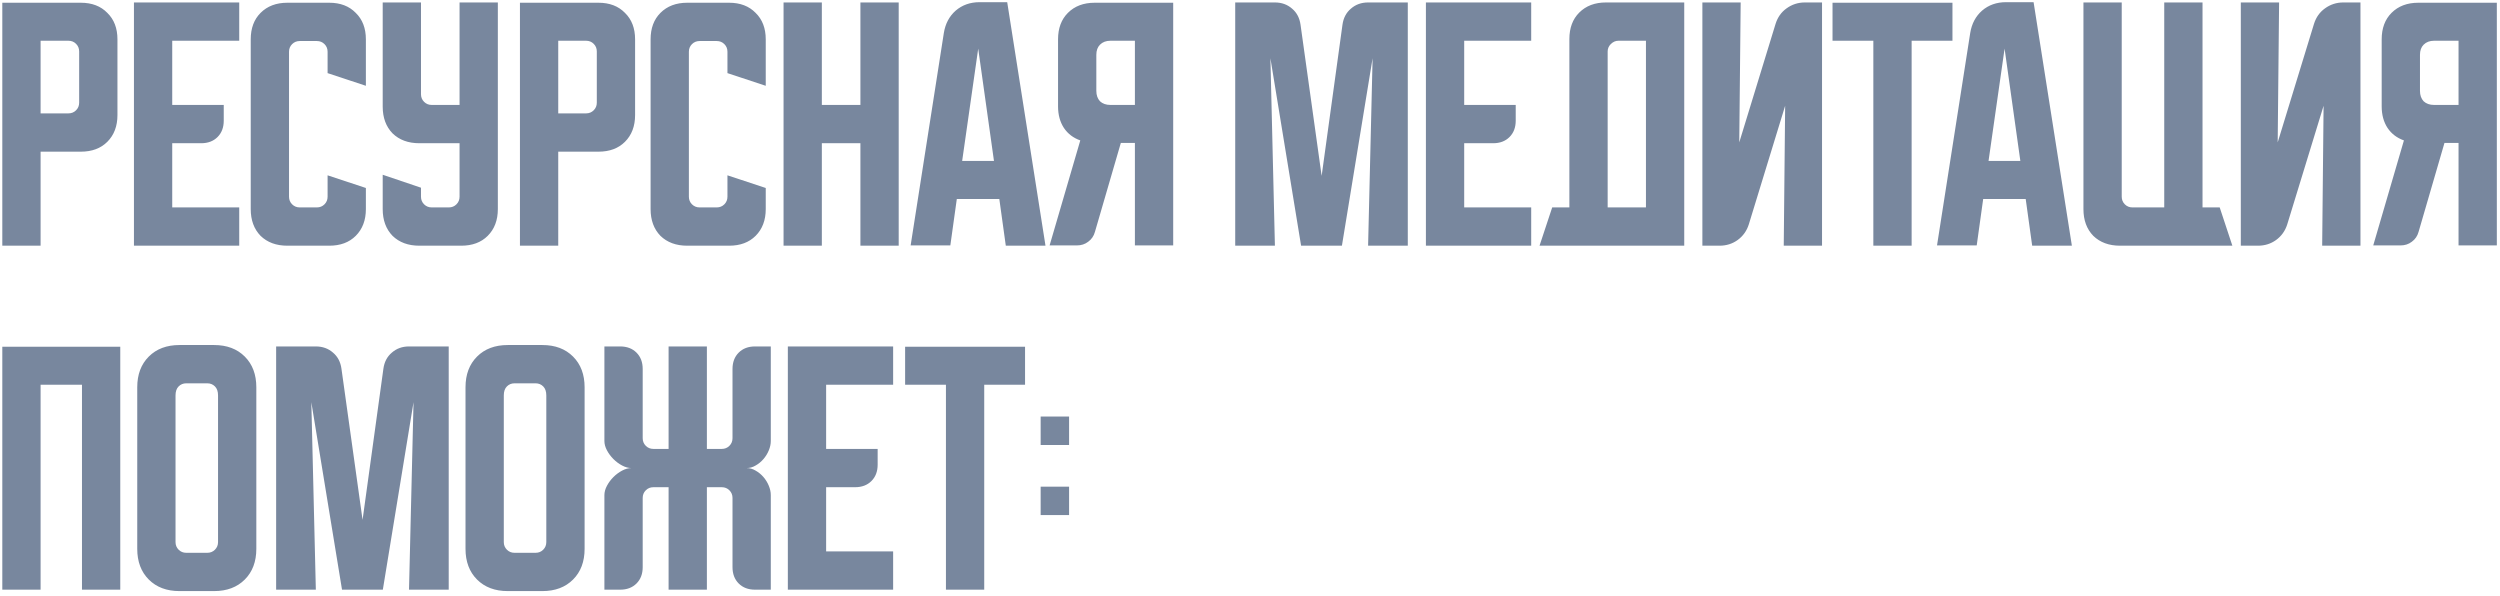 <?xml version="1.0" encoding="UTF-8"?> <svg xmlns="http://www.w3.org/2000/svg" width="407" height="97" viewBox="0 0 407 97" fill="none"> <path d="M0.375 0.446H13.162C14.965 0.446 16.401 0.996 17.471 2.096C18.571 3.165 19.121 4.601 19.121 6.404V18.733C19.121 20.536 18.571 21.988 17.471 23.087C16.401 24.157 14.965 24.692 13.162 24.692H6.608V40H0.375V0.446ZM6.608 6.633V18.458H11.146C11.635 18.458 12.047 18.29 12.383 17.954C12.719 17.618 12.887 17.206 12.887 16.717V8.375C12.887 7.886 12.719 7.474 12.383 7.138C12.047 6.801 11.635 6.633 11.146 6.633H6.608ZM21.806 0.4H38.947V6.633H28.039V17.083H36.426V19.65C36.426 20.75 36.09 21.636 35.418 22.308C34.746 22.981 33.86 23.317 32.76 23.317H28.039V33.767H38.947V40H21.806V0.4ZM40.819 34.042V6.404C40.819 4.601 41.354 3.165 42.423 2.096C43.523 0.996 44.975 0.446 46.778 0.446H53.607C55.41 0.446 56.846 0.996 57.915 2.096C59.015 3.165 59.565 4.601 59.565 6.404V13.967L53.332 11.904V8.421C53.332 7.932 53.164 7.519 52.828 7.183C52.492 6.847 52.079 6.679 51.59 6.679H48.794C48.305 6.679 47.893 6.847 47.557 7.183C47.221 7.519 47.053 7.932 47.053 8.421V32.025C47.053 32.514 47.221 32.926 47.557 33.263C47.893 33.599 48.305 33.767 48.794 33.767H51.59C52.079 33.767 52.492 33.599 52.828 33.263C53.164 32.926 53.332 32.514 53.332 32.025V28.542L59.565 30.604V34.042C59.565 35.844 59.015 37.296 57.915 38.396C56.846 39.465 55.41 40 53.607 40H46.778C44.975 40 43.523 39.465 42.423 38.396C41.354 37.296 40.819 35.844 40.819 34.042ZM62.304 0.4H68.537V15.342C68.537 15.831 68.705 16.243 69.041 16.579C69.377 16.915 69.79 17.083 70.279 17.083H74.816V0.4H81.049V34.042C81.049 35.844 80.499 37.296 79.4 38.396C78.33 39.465 76.894 40 75.091 40H68.262C66.459 40 65.008 39.465 63.908 38.396C62.838 37.296 62.304 35.844 62.304 34.042V28.45L68.537 30.558V32.025C68.537 32.514 68.705 32.926 69.041 33.263C69.377 33.599 69.79 33.767 70.279 33.767H73.075C73.563 33.767 73.976 33.599 74.312 33.263C74.648 32.926 74.816 32.514 74.816 32.025V23.317H68.262C66.459 23.317 65.008 22.782 63.908 21.712C62.838 20.613 62.304 19.161 62.304 17.358V0.4ZM84.647 0.446H97.435C99.238 0.446 100.674 0.996 101.743 2.096C102.843 3.165 103.393 4.601 103.393 6.404V18.733C103.393 20.536 102.843 21.988 101.743 23.087C100.674 24.157 99.238 24.692 97.435 24.692H90.881V40H84.647V0.446ZM90.881 6.633V18.458H95.418C95.907 18.458 96.32 18.29 96.656 17.954C96.992 17.618 97.16 17.206 97.16 16.717V8.375C97.16 7.886 96.992 7.474 96.656 7.138C96.32 6.801 95.907 6.633 95.418 6.633H90.881ZM105.917 34.042V6.404C105.917 4.601 106.452 3.165 107.521 2.096C108.621 0.996 110.073 0.446 111.875 0.446H118.704C120.507 0.446 121.943 0.996 123.013 2.096C124.113 3.165 124.663 4.601 124.663 6.404V13.967L118.429 11.904V8.421C118.429 7.932 118.261 7.519 117.925 7.183C117.589 6.847 117.177 6.679 116.688 6.679H113.892C113.403 6.679 112.991 6.847 112.654 7.183C112.318 7.519 112.15 7.932 112.15 8.421V32.025C112.15 32.514 112.318 32.926 112.654 33.263C112.991 33.599 113.403 33.767 113.892 33.767H116.688C117.177 33.767 117.589 33.599 117.925 33.263C118.261 32.926 118.429 32.514 118.429 32.025V28.542L124.663 30.604V34.042C124.663 35.844 124.113 37.296 123.013 38.396C121.943 39.465 120.507 40 118.704 40H111.875C110.073 40 108.621 39.465 107.521 38.396C106.452 37.296 105.917 35.844 105.917 34.042ZM127.563 0.4H133.796V17.083H140.075V0.4H146.308V40H140.075V23.317H133.796V40H127.563V0.4ZM153.66 5.35C153.905 3.853 154.546 2.646 155.585 1.729C156.655 0.812 157.953 0.354 159.481 0.354H163.973L170.206 40H163.744L162.689 32.392H155.769L154.714 39.954H148.252L153.66 5.35ZM156.639 26.204H161.819L159.252 7.917L156.639 26.204ZM170.875 39.954L175.871 22.858C174.74 22.461 173.854 21.789 173.213 20.842C172.571 19.864 172.25 18.688 172.25 17.312V6.404C172.25 4.601 172.785 3.165 173.854 2.096C174.954 0.996 176.406 0.446 178.208 0.446H190.996V39.954H184.762V23.271H182.471L178.254 37.754C178.071 38.426 177.704 38.961 177.154 39.358C176.635 39.756 176.024 39.954 175.321 39.954H170.875ZM178.483 8.925V14.792C178.483 15.494 178.682 16.06 179.079 16.488C179.507 16.885 180.072 17.083 180.775 17.083H184.762V6.633H180.775C180.072 6.633 179.507 6.847 179.079 7.275C178.682 7.672 178.483 8.222 178.483 8.925ZM201.093 40V0.4H207.555C208.655 0.4 209.587 0.736 210.351 1.408C211.115 2.05 211.573 2.921 211.726 4.021L215.164 28.633L218.555 4.021C218.708 2.921 219.166 2.05 219.93 1.408C220.694 0.736 221.626 0.4 222.726 0.4H229.189V40H222.726L223.459 9.475L218.464 40H211.818L206.822 9.475L207.555 40H201.093ZM232.138 0.4H249.279V6.633H238.371V17.083H246.759V19.65C246.759 20.75 246.422 21.636 245.75 22.308C245.078 22.981 244.192 23.317 243.092 23.317H238.371V33.767H249.279V40H232.138V0.4ZM252.698 33.767H255.494V6.358C255.494 4.556 256.029 3.119 257.098 2.05C258.198 0.95 259.65 0.4 261.452 0.4H274.194V40H250.636L252.698 33.767ZM267.961 33.767V6.633H263.469C263.011 6.633 262.598 6.817 262.232 7.183C261.895 7.519 261.727 7.917 261.727 8.375V33.767H267.961ZM277.147 40V0.4H283.381L283.152 23.179L289.064 3.883C289.4 2.814 289.996 1.974 290.852 1.363C291.738 0.721 292.731 0.4 293.831 0.4H296.627V40H290.393L290.622 17.221L284.71 36.517C284.374 37.586 283.763 38.442 282.877 39.083C282.021 39.694 281.043 40 279.943 40H277.147ZM298.335 0.446H317.86V6.633H311.214V40H304.98V6.633H298.335V0.446ZM320.755 5.35C320.999 3.853 321.641 2.646 322.68 1.729C323.749 0.812 325.048 0.354 326.576 0.354H331.068L337.301 40H330.838L329.784 32.392H322.863L321.809 39.954H315.347L320.755 5.35ZM323.734 26.204H328.913L326.347 7.917L323.734 26.204ZM339.184 34.042V0.4H345.417V32.025C345.417 32.514 345.585 32.926 345.921 33.263C346.257 33.599 346.67 33.767 347.159 33.767H352.338V0.4H358.571V33.767H361.367L363.429 40H345.142C343.339 40 341.888 39.465 340.788 38.396C339.718 37.296 339.184 35.844 339.184 34.042ZM364.804 40V0.4H371.037L370.808 23.179L376.72 3.883C377.056 2.814 377.652 1.974 378.508 1.363C379.394 0.721 380.387 0.4 381.487 0.4H384.283V40H378.05L378.279 17.221L372.366 36.517C372.03 37.586 371.419 38.442 370.533 39.083C369.677 39.694 368.7 40 367.6 40H364.804ZM386.363 39.954L391.359 22.858C390.229 22.461 389.342 21.789 388.701 20.842C388.059 19.864 387.738 18.688 387.738 17.312V6.404C387.738 4.601 388.273 3.165 389.342 2.096C390.442 0.996 391.894 0.446 393.697 0.446H406.484V39.954H400.251V23.271H397.959L393.742 37.754C393.559 38.426 393.192 38.961 392.642 39.358C392.123 39.756 391.512 39.954 390.809 39.954H386.363ZM393.972 8.925V14.792C393.972 15.494 394.17 16.06 394.567 16.488C394.995 16.885 395.561 17.083 396.263 17.083H400.251V6.633H396.263C395.561 6.633 394.995 6.847 394.567 7.275C394.17 7.672 393.972 8.222 393.972 8.925ZM0.375 56.446H19.579V96H13.346V62.633H6.608V96H0.375V56.446ZM22.343 63.046C22.343 60.968 22.969 59.303 24.222 58.05C25.475 56.797 27.14 56.171 29.218 56.171H34.855C36.933 56.171 38.598 56.797 39.851 58.05C41.104 59.303 41.73 60.968 41.73 63.046V89.354C41.73 91.432 41.104 93.097 39.851 94.35C38.598 95.603 36.933 96.229 34.855 96.229H29.218C27.14 96.229 25.475 95.603 24.222 94.35C22.969 93.097 22.343 91.432 22.343 89.354V63.046ZM30.318 89.996H33.755C34.244 89.996 34.657 89.828 34.993 89.492C35.329 89.156 35.497 88.743 35.497 88.254V64.375C35.497 63.733 35.329 63.244 34.993 62.908C34.657 62.572 34.244 62.404 33.755 62.404H30.318C29.829 62.404 29.416 62.572 29.08 62.908C28.744 63.244 28.576 63.733 28.576 64.375V88.254C28.576 88.743 28.744 89.156 29.08 89.492C29.416 89.828 29.829 89.996 30.318 89.996ZM44.955 96V56.4H51.418C52.518 56.4 53.45 56.736 54.213 57.408C54.977 58.05 55.436 58.921 55.588 60.021L59.026 84.633L62.418 60.021C62.57 58.921 63.029 58.05 63.793 57.408C64.556 56.736 65.488 56.4 66.588 56.4H73.051V96H66.588L67.322 65.475L62.326 96H55.68L50.684 65.475L51.418 96H44.955ZM75.785 63.046C75.785 60.968 76.412 59.303 77.664 58.05C78.917 56.797 80.582 56.171 82.66 56.171H88.298C90.375 56.171 92.041 56.797 93.293 58.05C94.546 59.303 95.173 60.968 95.173 63.046V89.354C95.173 91.432 94.546 93.097 93.293 94.35C92.041 95.603 90.375 96.229 88.298 96.229H82.66C80.582 96.229 78.917 95.603 77.664 94.35C76.412 93.097 75.785 91.432 75.785 89.354V63.046ZM83.76 89.996H87.198C87.686 89.996 88.099 89.828 88.435 89.492C88.771 89.156 88.939 88.743 88.939 88.254V64.375C88.939 63.733 88.771 63.244 88.435 62.908C88.099 62.572 87.686 62.404 87.198 62.404H83.76C83.271 62.404 82.859 62.572 82.523 62.908C82.186 63.244 82.019 63.733 82.019 64.375V88.254C82.019 88.743 82.186 89.156 82.523 89.492C82.859 89.828 83.271 89.996 83.76 89.996ZM98.397 80.6C98.397 80.111 98.535 79.607 98.81 79.088C99.085 78.568 99.436 78.094 99.864 77.667C100.292 77.239 100.766 76.888 101.285 76.612C101.804 76.338 102.309 76.2 102.797 76.2C102.309 76.2 101.804 76.062 101.285 75.787C100.766 75.513 100.292 75.161 99.864 74.733C99.436 74.306 99.085 73.832 98.81 73.312C98.535 72.793 98.397 72.289 98.397 71.8V56.4H100.964C102.064 56.4 102.95 56.736 103.622 57.408C104.295 58.081 104.631 58.967 104.631 60.067V71.342C104.631 71.831 104.799 72.243 105.135 72.579C105.471 72.915 105.884 73.083 106.372 73.083H108.847V56.4H115.081V73.083H117.51C117.999 73.083 118.411 72.915 118.747 72.579C119.084 72.243 119.252 71.831 119.252 71.342V60.067C119.252 58.967 119.588 58.081 120.26 57.408C120.932 56.736 121.818 56.4 122.918 56.4H125.485V71.8C125.485 72.289 125.378 72.793 125.164 73.312C124.95 73.832 124.66 74.306 124.293 74.733C123.927 75.161 123.499 75.513 123.01 75.787C122.552 76.062 122.063 76.2 121.543 76.2C122.063 76.2 122.552 76.338 123.01 76.612C123.499 76.888 123.927 77.239 124.293 77.667C124.66 78.094 124.95 78.568 125.164 79.088C125.378 79.607 125.485 80.111 125.485 80.6V96H122.918C121.818 96 120.932 95.664 120.26 94.992C119.588 94.319 119.252 93.433 119.252 92.333V81.058C119.252 80.569 119.084 80.157 118.747 79.821C118.411 79.485 117.999 79.317 117.51 79.317H115.081V96H108.847V79.317H106.372C105.884 79.317 105.471 79.485 105.135 79.821C104.799 80.157 104.631 80.569 104.631 81.058V92.333C104.631 93.433 104.295 94.319 103.622 94.992C102.95 95.664 102.064 96 100.964 96H98.397V80.6ZM128.261 56.4H145.402V62.633H134.494V73.083H142.882V75.65C142.882 76.75 142.545 77.636 141.873 78.308C141.201 78.981 140.315 79.317 139.215 79.317H134.494V89.767H145.402V96H128.261V56.4ZM147.353 56.446H166.878V62.633H160.232V96H153.999V62.633H147.353V56.446ZM169.418 72.442V67.812H174.047V72.442H169.418ZM174.047 79.225V83.854H169.418V79.225H174.047Z" fill="#78879E"></path> </svg> 